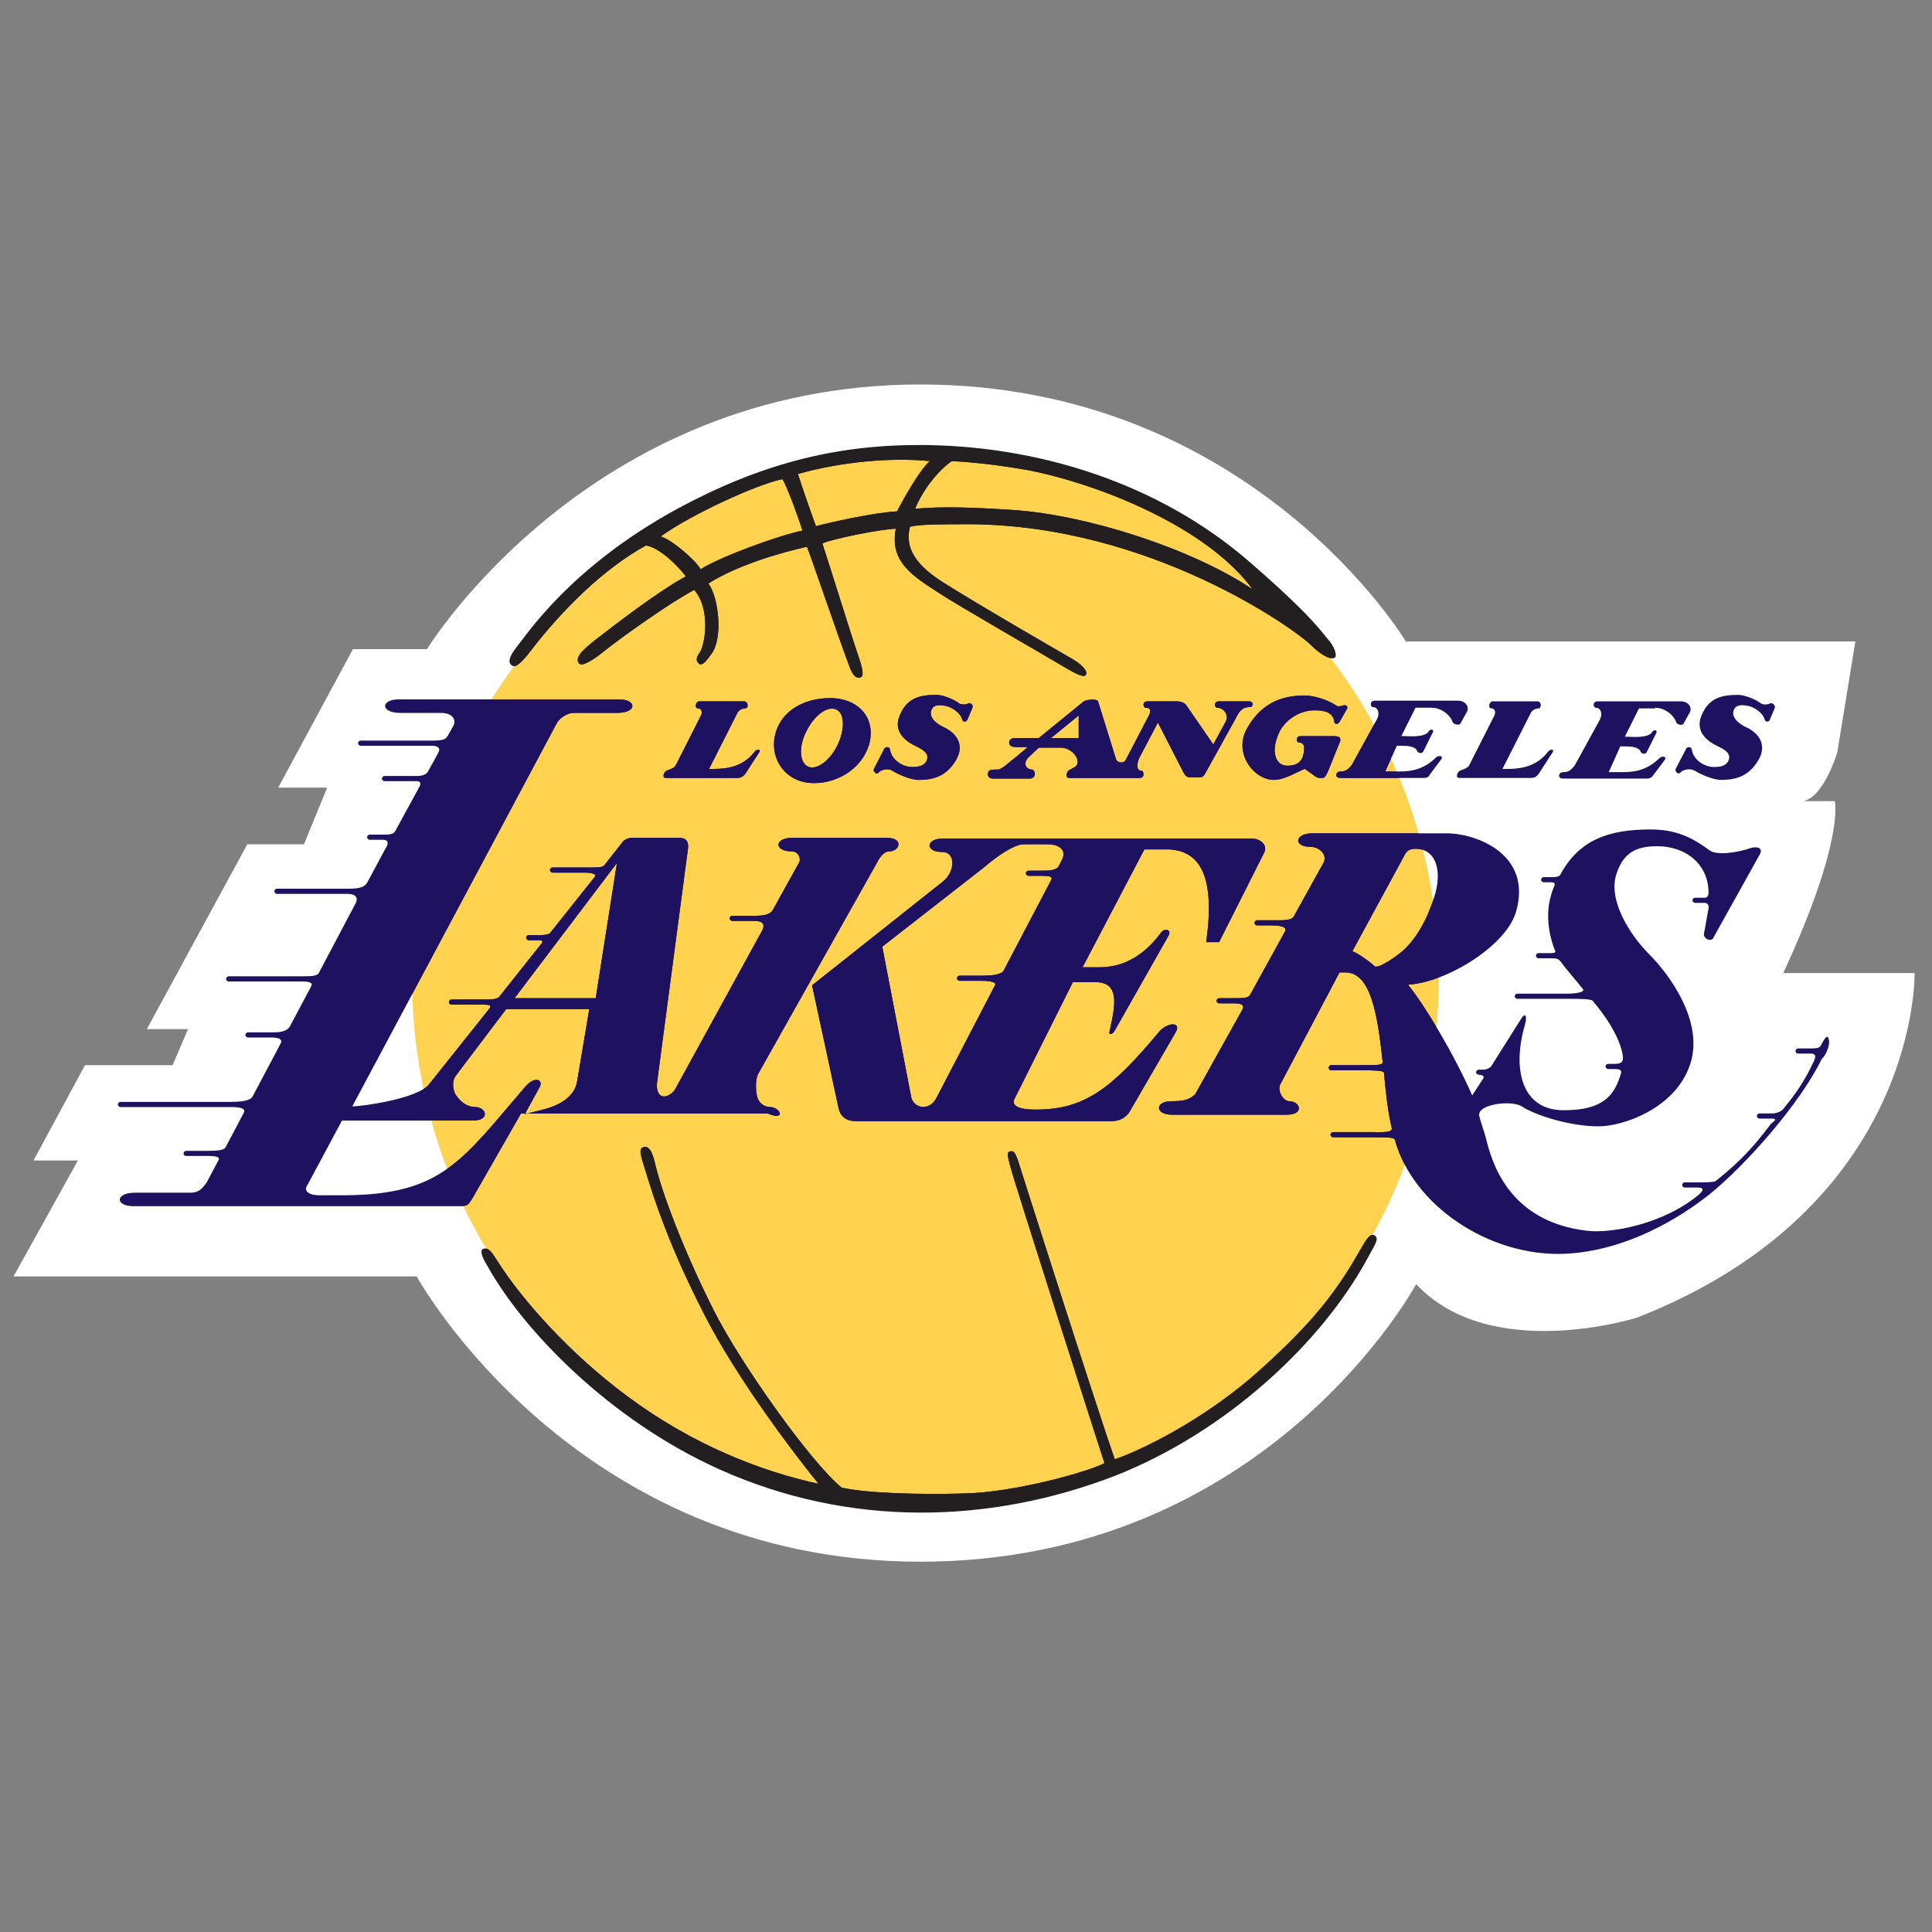 <?xml version="1.0" encoding="utf-8"?>
<!-- Generator: Adobe Illustrator 23.0.3, SVG Export Plug-In . SVG Version: 6.00 Build 0)  -->
<svg version="1.1" id="Layer_1" xmlns="http://www.w3.org/2000/svg" xmlns:xlink="http://www.w3.org/1999/xlink" x="0px" y="0px"
	 viewBox="0 0 300 300" style="enable-background:new 0 0 300 300;" xml:space="preserve">
<rect x="0" y="0" width="300" height="300" fill="#808080" stroke="none"/>
<style type="text/css">
	.st0{fill:#FFFFFF;}
	.st1{fill:#FFD24F;}
	.st2{fill:#1D1160;}
	.st3{clip-path:url(#SVGID_2_);fill:#1D1160;}
	.st4{fill:#231F20;}
	.st5{clip-path:url(#SVGID_4_);fill:#231F20;}
</style>
<g>
	<g>
		<path class="st0" d="M66.3,100.8c0,0,25.1-41.1,76.6-41.1c51.5,0,75.4,39.9,75.4,39.9h69.8l-2.8,17.2c0,0-2,6.8-5.2,7.6h4.8
			c0,0,1.6,6-8,26.7h20.4c0,0,0.8,36.3-43.1,53.5c0,0-22.7,7.2-34.3-5.2c0,0-23.1,43.1-77,43.1s-78.2-44.3-78.2-44.3H2.1l10-18H5.2
			l8-14.8h13.6l2.4-5.6h-6.4l15.6-28.7h8.8l3.6-8.8h-7.6l11.6-21.5H66.3z"/>
		<path class="st1" d="M143.7,232.9c44,0,79.7-36.2,79.7-81c0-44.7-35.7-81-79.7-81c-44,0-79.7,36.2-79.7,81
			C63.9,196.6,99.6,232.9,143.7,232.9"/>
		<path class="st2" d="M180,160.2c-7.5,9-11.7,12.1-19.2,12.1c-2.6,0-3.9-0.6-3.2-1.8l9-18h3.4c3.8,0,3.3,3.2,2.3,7.6
			c-0.2,0.6,0.3,0.6,0.7,0.1l8.5-15c0.4-0.9-0.7-1.1-1.2-0.4c-4.3,5.8-8.8,5.4-10.7,5.4h-1.5l9.6-18.3h3.9c4.9,0.3,7.1,4.4,5.7,14.4
			h2l7-13.9c0.6-1.2-0.6-2.2-2-2.2l-47.8,0c-2.8,0-2.9,2.1-0.2,2.1c2.2,0,2,3.1,0.1,4.6l-20.3,16.1l4.1,19c0.3,1.4,1.2,2.1,2.8,2.1
			h39.5c1.6,0,2.3-0.7,2.8-1.3l7.2-12.4C183.6,158.6,181.3,158.7,180,160.2 M152.5,151.5l-3.5,0c-0.2,0-0.4,0.2-0.4,0.4
			c0,0.2,0.2,0.4,0.4,0.4l3.5,0c1.2,0,2.3,0.2,2,0.7l-9.1,17.5c-1.1,2.1-3.5,1.6-3.9-0.1l-4.5-23.4l15.9-12.4
			c1.6-1.4,4.6-3.6,6.2-3.5l3.5,0c2.1,0,2.9,1,2.4,2.2l-0.6,1.2c-0.4,0.7-1.7,0.7-2.7,0.7l-2,0c-0.2,0-0.4,0.2-0.4,0.4
			c0,0.2,0.2,0.4,0.4,0.4l2,0c0.9,0,1.9,0,1.5,0.7l-7.4,14.1C155.3,151.4,153.8,151.5,152.5,151.5"/>
		<path class="st2" d="M119.6,171.9c-1.1,0-1.8-0.8-2-1.5c-0.3-1-0.3-2.8,0.1-3.6l18.4-32.7c0.3-0.6,1-1.9,2-1.9
			c1.6,0,2.3-2.1-0.4-2.1H123c-2.8,0-2.8,2.1-0.1,2.1c1.1,0,1.5,1.1,1.2,1.7l-4.1,7.4c-0.5,0.8-1.6,0.9-2.8,0.9l-3.5,0
			c-0.2,0-0.4,0.2-0.4,0.4c0,0.2,0.2,0.4,0.4,0.4l3.5,0c0.9,0,1.7,0.3,1.2,1.4l-13.6,24.8c-1,1.4-2.9,1.7-2.8-0.9l4.8-36.3
			c0.2-1.1-0.1-1.9-1.3-1.9l-7.3,0c-0.9,0-1.4,0.4-1.8,1l-2.6,3.3c-0.3,0.3-1.1,0.3-1.9,0.3l-6.1,0c-0.2,0-0.4,0.2-0.4,0.4
			c0,0.2,0.2,0.4,0.4,0.4h5c0.9,0,1.9,0.2,1.6,0.6l-7,8.8c-0.2,0.2-0.9,0.3-1.3,0.3l-2,0c-0.2,0-0.4,0.2-0.4,0.4
			c0,0.2,0.2,0.4,0.4,0.4l1.7,0c0.5,0,0.5,0.3,0.3,0.5l-6.6,8.3c-0.3,0.3-1,0.4-1.6,0.4l-5.8,0c-0.2,0-0.4,0.2-0.4,0.4
			c0,0.2,0.2,0.4,0.4,0.4l5,0c0.8,0,1.3,0.1,0.9,0.6l-9.4,11.8c-1.8,2.2-10.3,3.4-11.9,3.4l31.7-59.4c0.3-0.7,1.5-1.7,2.7-1.7h6.7
			c3.2,0,3.1-2.1,0.3-2.1H61.9c-2.8,0-2.9,2.1,0.3,2.1h6.3c1.8,0,2.4,1.1,1.9,2l-0.9,1.6c-0.3,0.5-0.7,0.7-2.4,0.7l-11.1,0
			c-0.2,0-0.4,0.2-0.4,0.4c0,0.2,0.2,0.4,0.4,0.4l11.1,0c0.6,0,1.5,0.2,0.9,1.2l-1.6,2.9c-0.3,0.4-0.9,0.6-1.7,0.6l-5,0
			c-0.2,0-0.4,0.2-0.4,0.4c0,0.2,0.2,0.4,0.4,0.4l5,0c0.7,0,0.7,0.5,0.3,1.1l-3.6,6.6c-0.3,0.6-0.9,0.6-2,0.6l-2,0
			c-0.2,0-0.4,0.2-0.4,0.4c0,0.2,0.2,0.4,0.4,0.4h2c0.8,0,1,0.4,0.6,1.1l-2.9,5.4c-0.4,0.8-1.1,1.1-3,1.1l-11.1,0
			c-0.2,0-0.4,0.2-0.4,0.4c0,0.2,0.2,0.4,0.4,0.4H54c1.2,0,1.7,0.6,1.2,1.5l-5.7,10.8c-0.3,0.5-1.3,0.5-2.9,0.5l-11.1,0
			c-0.2,0-0.4,0.2-0.4,0.4c0,0.2,0.2,0.4,0.4,0.4l11.1,0c1.3,0,2.1,0.1,1.7,0.8l-3.3,6.2c-0.6,1-2.3,0.9-3,0.9l-3.5,0
			c-0.2,0-0.4,0.2-0.4,0.4c0,0.2,0.2,0.4,0.4,0.4h3.5c1.2,0,1.9,0.2,1.6,0.9l-4.4,8.3c-0.4,0.7-2.1,0.8-3.4,0.8l-17.1,0
			c-0.2,0-0.4,0.2-0.4,0.4c0,0.2,0.2,0.4,0.4,0.4l17.1,0c1.1,0,2.6,0.1,2,1l-2.8,5.3c-0.3,0.4-1.2,0.5-2.6,0.5l-3.5,0
			c-0.2,0-0.4,0.2-0.4,0.4c0,0.2,0.2,0.4,0.4,0.4h3.5c0.9,0,1.9,0.1,1.5,0.7l-1.8,3.4c-0.6,0.8-1.1,1.6-2.5,1.6H21
			c-3.2,0-3.1,2.1-0.3,2.1l50.5,0c1.5,0,1.5-0.2,2.2-1.3l7.5-13.1l38.3,0C122,174.1,121.3,172,119.6,171.9 M89.6,168
			c-0.4,2.2-2.5,3.6-5.3,4.3l-2.8,0.7l2.3-4.2c0.6-1.1-0.7-1.8-2.2-0.1c-9.8,11.4-12.9,16.8-28,16.9l-4.1,0c-1.2,0-2.6-0.5-1.7-1.7
			l5.3-9.9l20.3,0c2.8,0,2.1-2.1,0.4-2.1c-1.1,0-2.2-0.6-3.1-2c-0.2-0.4-0.7-1.8,0.1-2.9l7.8-10.3h12.9L89.6,168z M92.5,155H79.9
			l15.9-21L92.5,155z"/>
		<path class="st2" d="M284,161.5c-0.2-1-0.6-0.4-1.3,0.9c-0.2,0.4-0.9,0.4-1.5,0.4l-2,0c-0.2,0-0.4,0.2-0.4,0.4
			c0,0.2,0.2,0.4,0.4,0.4l2,0c0.8,0,0.8,0.5,0.4,1.3c-1.4,3-2.8,5-4.7,7.3c-0.3,0.4-1.1,0.7-1.7,0.7l-2,0c-0.2,0-0.4,0.2-0.4,0.4
			c0,0.2,0.2,0.4,0.4,0.4h2c1,0,0,0.6-0.2,0.8c-3.5,4.7-6,6.8-8.6,8.9c-0.3,0.2-1.8,0.2-2.8,0.2l-2,0c-0.2,0-0.4,0.2-0.4,0.4
			c0,0.2,0.2,0.4,0.4,0.4l2,0c1.5,0,0.4,0.9,0.2,1.1c-5.5,4.6-13.7,6.1-17.5,5.6c-12.2-1.5-14.7-10.8-15.6-14.5
			c-0.2-0.8-0.8-2.4-1-3.3c-0.4-1.9,5.1-2.5,6.6-1.5c2.3,1.5,7.7,3.1,11.9,3.1c3.9,0,11.9-2.8,14.2-9.5c2.4-6.9-3.6-14.5-6.2-17.1
			c-3.4-3.4-6.5-8.7-5.2-12.6c1-3,2.7-4.3,6.3-4.3c4.7,0,8,3,8,7.2c0,0.4-0.2,0.8-0.5,0.8l-1.6,0c-0.2,0-0.4,0.2-0.4,0.4
			c0,0.2,0.2,0.4,0.4,0.4h1.5c0.4,0,0.7,0.3,0.6,0.9c-0.3,1.4-0.4,2.4-0.7,3.8c-0.2,0.8,1,1.4,1.4,0.8l7.3-13.1
			c0.5-1-0.6-1.2-1.5-0.9c-2,0.7-5.3,1.2-6.4,0.3c-2.7-2-5.2-3.2-9.1-3.2c-6.5,0-11.1,1.6-14,7c-0.2,0.4-0.9,0.4-1.4,0.4l-1.2,0
			c-0.2,0-0.4,0.2-0.4,0.4c0,0.2,0.2,0.4,0.4,0.4l1.1,0c0.5,0,0.8,0.1,0.5,0.7c-0.2,0.5-0.4,1-0.5,1.5c-0.7,2.3-0.5,5.6,0.7,8.5
			c0.1,0.2-0.2,0.3-0.6,0.3l-2,0c-0.2,0-0.4,0.2-0.4,0.4c0,0.2,0.2,0.4,0.4,0.4h2c0.9,0,1.1,0.1,1.5,0.6c1,1.4,2.1,2.5,3.4,4.2
			c0.4,0.5-1.4,0.7-2.3,0.7l-7.9,0c-0.2,0-0.4,0.2-0.4,0.4s0.2,0.4,0.4,0.4l8,0c1.3,0,3.5,0,3.7,0.3c1.9,2.2,4.3,5.7,4.7,8.6
			c0.1,0.8-0.2,1.2-1.2,1.2h-1.1c-0.2,0-0.4,0.2-0.4,0.4c0,0.2,0.2,0.4,0.4,0.4h0.9c0.8,0,1.3,0.1,1.1,0.7c-1,3.3-2.6,5.7-8.9,5.7
			c-6.6,0-8-6.5-6-13.3c0.4-1.4,0-1.9-0.6-0.9l-4.6,7.3c-0.1,0.2-0.6,0.6-1.3,0.6l-0.7,0c-0.2,0-0.4,0.2-0.4,0.4
			c0,0.2,0.2,0.4,0.5,0.4c0.6,0,0.8,0.3,0.6,0.6l-1.7,2.6c-2.8-6.4-7.5-14.2-9.9-17.1l0-0.1c6.1-0.4,15.2-6.1,16.7-11.3
			c2.6-8.9-6.1-12.2-10.8-12.2l-20.8,0c-2.8,0-3,2.1-0.3,2.1c1.4,0,2.7,1.3,2,2.5l-4.6,8.3c-0.4,0.7-1.8,0.6-3.7,0.6h-2
			c-0.2,0-0.4,0.2-0.4,0.4c0,0.2,0.2,0.4,0.4,0.4h2c1.3,0,2.8,0.1,2.3,1l-5.4,9.8c-0.3,0.5-1,0.5-2.8,0.5l-2,0
			c-0.2,0-0.4,0.2-0.4,0.4c0,0.2,0.2,0.4,0.4,0.4l2,0c1.5,0,2,0.2,1.6,1l-7.3,13.1c-0.9,0.9-1.9,1.1-3.7,1.1c-2.6,0-2.6,2.1,0.1,2.1
			h17.8c2.8,0,2.1-2.1,0.4-2.1c-1,0-2-1.8-1.3-2.8l9.1-17.2h0.9c4,0,5,6.6,5.8,13.9c0.1,0.5-0.9,0.5-2.9,0.5l-5.1,0
			c-0.2,0-0.4,0.2-0.4,0.4c0,0.2,0.2,0.4,0.4,0.4h5c1.3,0,3.2,0,3.2,0.4c0.3,3.2,0.6,6,1.2,8.5c0.2,0.8-1.2,0.7-2.7,0.7l-6.4,0
			c-0.2,0-0.4,0.2-0.4,0.4c0,0.2,0.2,0.4,0.4,0.4l6.4,0c2,0,3.1,0,3.2,0.4c2.8,10.2,14.6,18.1,26.2,17.7c9.9-0.4,18.3-5.8,22.6-9.2
			c5.7-4.6,14.1-14.1,17.5-21.1C283.2,164.3,284.2,162.6,284,161.5 M217.4,148c-1.4,1.1-3.6,2.5-4,2c-0.6-0.6-2.4-1.9-3.4-2.3
			l8.2-15.1c0.3-0.5,0.7-0.8,1.6-0.8c3.2,0,4.3,3.5,2.8,7.8C221.6,142.7,219.9,146,217.4,148"/>
		<path class="st2" d="M117.2,116.7c-1.7,2.2-3.9,2.7-6.4,2.7h-0.7l4.4-8.7c0.2-0.4,0.7-0.7,1.2-0.7c0.6,0,0.5-1.1-0.2-1.1h-6.9
			c-0.6,0-0.8,1.1-0.2,1.1c0.6,0,0.7,0.7,0.4,1.2l-3.9,7.7c-0.3,0.4-0.7,0.5-1.2,0.7c-0.6,0.1-1,1.2-0.3,1.2h11c0.8,0,1-0.3,1.3-0.6
			l2.2-3.4C118.2,116.3,117.5,116.3,117.2,116.7"/>
		<path class="st2" d="M150.4,109.2c-0.3,0.2-1.1,0.3-1.5,0c-0.9-0.7-2.6-1.3-3.5-1.3c-2.6,0-4.5,0.5-5.6,3c-1,2.1,0,3.8,2.3,4.9
			c1,0.5,2.3,1.1,1.8,2.3c-0.4,0.9-1.4,1-2.3,1c-1.2,0-3.1-0.9-3.4-2.7c-0.1-0.6-0.8-0.4-0.9-0.1l-1.6,3.1c-0.2,0.4,0.4,0.9,0.7,0.6
			c0.5-0.6,1.7-0.7,2.2-0.3c0.8,0.5,2.8,1.4,4,1.4c2.6,0,4.4-0.7,5.8-3c1.3-2.1,0.5-4.1-1.9-5.2c-1.3-0.6-2.4-1.7-1.8-2.8
			c0.4-0.8,1.5-0.6,2.1-0.5c1.1,0.2,2.4,1.2,2.6,2.1c0.1,0.4,0.5,0.5,0.8,0.1l0.8-1.9C151.2,109.4,150.6,109.1,150.4,109.2"/>
		<path class="st2" d="M226.8,112.3l1-1.8c0.4-0.8-0.3-1.7-1.4-1.7h-12.9c-0.9,0-0.7,1-0.3,1c0.8,0,1.1,1,0.6,1.9l-3.9,7.1
			c-0.6,0.7-0.9,1-1.8,1c-0.7,0-0.9,1,0,1h13c0.5,0,0.8-0.2,0.9-0.5l1.8-2.4c0.4-0.6-0.5-0.6-0.8-0.3c-2.3,2.3-4.7,2.2-6.4,2.2h-1.5
			l1.8-4h0.4c1.1,0,2.5,0,2.8,0.9c0.1,0.2,0.7,0.4,0.9,0l1.5-3c0.2-0.5-0.4-0.5-0.6-0.2c-0.6,1.1-3.2,0.8-3.9,0.8h-0.4l2.2-4.4h2.5
			c1.5,0,2.9,1.1,3.3,2.3C225.8,112.5,226.7,112.7,226.8,112.3"/>
		<path class="st2" d="M193.9,108.9h-4.6c-0.9,0-0.7,1-0.3,1c1,0,1.9,1.1,1.3,2.2l-1.9,3.5l-4.2-6.1c-0.3-0.4-0.9-0.6-1.5-0.6h-4.5
			c-0.9,0-0.7,1-0.3,1c1,0,0.7,0.7,0.5,1.2l-3.6,6.9c-0.2,0.5-1.2,0.6-1.5-0.1l-2.8-9c-0.1-0.4-1.7-0.3-2.2,0l-7,5.7l-3.6,0
			c-0.7,0-1,0.3-1,0.7c0,0.4,0.3,0.7,1,0.7l1.9,0l-1.9,1.6c-1.1,0.8-2.1,1.9-2.8,1.9h-0.4c-0.7,0-1.1,0.1-1.1,0.7
			c0,0.5,0.3,0.7,0.9,0.7h5.6c1.1,0,0.9-1.4,0.3-1.4c-0.6,0-1.5-0.7-0.6-1.8l1.7-1.6h3.4c2,0,3.4,2.3,2.2,3l-0.9,0.5
			c-0.4,0.2-0.6,1.2,0,1.2h11c0.8,0,0.6-1.1,0.3-1.1c-1.1,0-0.6-1.6-0.4-2l2.9-5.5l4,7.8c0.3,0.5,0.5,0.7,1,0.7h1.5
			c0.5,0,0.7-0.3,0.9-0.7l4.6-8.3c0.7-1.5,1.3-1.9,2.2-1.9C194.6,109.9,194.8,108.9,193.9,108.9 M163.2,114.6l4.3-3.5l0,3.5H163.2z"
			/>
		<path class="st2" d="M128.9,108.4c-3.9,0-7.8,1.9-8.6,6c-0.7,3.5,1.7,7.2,6.1,7.2c4.1,0,7.9-2.7,8.7-6.6
			C135.8,111,132.9,108.4,128.9,108.4 M130,115.8c-1.2,2.4-3.3,3.9-4.6,3.2c-1.3-0.7-1.4-3.2-0.1-5.6c1.2-2.4,3.3-3.9,4.6-3.2
			C131.2,110.8,131.2,113.4,130,115.8"/>
		<path class="st2" d="M207,114.3h-5c-0.9,0-0.7,1-0.3,1c0.4,0,0.8,0.2,0.8,0.8c0,2-0.9,2.8-2.6,2.8c-1.9,0-2.6-2.3-1.3-5.1
			c0.8-1.8,3-3.5,5.5-3.5c1.6,0,2.9,0.3,3.1,1.8c0,0.4,0.6,0.4,0.8,0l1.2-2.1c0.1-0.2-0.1-0.5-0.4-0.5c-0.3,0-1,0.4-1.4,0
			c-1-0.7-3.2-1.5-4.8-1.5c-2.7,0-6.4,0.6-8.9,5c-2.3,3.9,1,8.1,4.1,8.1c1.7,0,3.7-1.3,4.8-1.7l1.3,0.9c0.2,0.2,0.6,0.5,1,0.5h0.5
			c0.4,0,0.6-0.6,0.8-1l1.9-4.7C208.2,114.6,208.1,114.3,207,114.3"/>
		<path class="st2" d="M274.9,109.2c-0.3,0.2-1.1,0.3-1.5,0c-0.9-0.7-2.6-1.3-3.5-1.3c-2.6,0-4.5,0.5-5.6,3c-1,2.1,0,3.8,2.3,4.9
			c1,0.5,2.3,1.1,1.8,2.3c-0.4,0.9-1.4,1-2.3,1c-1.2,0-3.1-0.9-3.4-2.7c-0.1-0.6-0.8-0.4-0.9-0.1l-1.6,3.1c-0.2,0.4,0.4,0.9,0.7,0.6
			c0.5-0.6,1.7-0.7,2.3-0.3c0.8,0.5,2.8,1.4,4,1.4c2.6,0,4.4-0.7,5.8-3c1.3-2.1,0.5-4.1-1.9-5.2c-1.3-0.6-2.4-1.7-1.8-2.8
			c0.4-0.8,1.5-0.6,2.1-0.5c1.1,0.2,2.4,1.2,2.6,2.1c0.1,0.4,0.6,0.5,0.8,0.1l0.8-1.9C275.7,109.4,275.1,109.1,274.9,109.2"/>
		<path class="st2" d="M240.4,116.7c-1.7,2.2-3.9,2.7-6.4,2.7h-0.7l4.4-8.7c0.2-0.4,0.7-0.7,1.2-0.7c0.5,0,0.5-1.1-0.2-1.1h-6.9
			c-0.6,0-0.8,1.1-0.2,1.1c0.6,0,0.7,0.7,0.4,1.2l-3.9,7.7c-0.3,0.4-0.7,0.5-1.2,0.7c-0.6,0.1-1,1.2-0.3,1.2h11c0.9,0,1-0.3,1.3-0.6
			l2.2-3.4C241.4,116.3,240.7,116.3,240.4,116.7"/>
		<path class="st2" d="M257,109.9c1.5,0,2.9,1.1,3.3,2.3c0.1,0.3,0.9,0.5,1.1,0.2l1-1.8c0.4-0.8-0.3-1.7-1.4-1.7h-12.9
			c-0.9,0-0.7,1-0.3,1c0.8,0,1.1,1,0.6,1.9l-3.9,7.1c-0.6,0.7-0.9,1-1.8,1c-0.7,0-0.9,1,0,1h13c0.5,0,0.8-0.2,1-0.5l1.8-2.4
			c0.4-0.6-0.5-0.6-0.8-0.3c-2.3,2.3-4.7,2.2-6.4,2.2h-1.5l1.8-4h0.4c1.1,0,2.5,0,2.8,0.9c0.1,0.2,0.7,0.4,0.9,0l1.5-3
			c0.2-0.5-0.4-0.5-0.6-0.2c-0.6,1.1-3.2,0.8-3.9,0.8h-0.4l2.2-4.4H257z"/>
	</g>
	<g>
		<defs>
			<path id="SVGID_1_" d="M63.9,151.9c0,44.7,35.7,81,79.7,81c44,0,79.7-36.2,79.7-81c0-44.7-35.7-81-79.7-81
				C99.6,71,63.9,107.2,63.9,151.9"/>
		</defs>
		<clipPath id="SVGID_2_">
			<use xlink:href="#SVGID_1_"  style="overflow:visible;"/>
		</clipPath>
		<path class="st3" d="M180,160.2c-7.5,9-11.7,12.1-19.2,12.1c-2.6,0-3.9-0.6-3.2-1.8l9-18h3.4c3.8,0,3.3,3.2,2.3,7.6
			c-0.2,0.6,0.3,0.6,0.7,0.1l8.5-15c0.4-0.9-0.7-1.1-1.2-0.4c-4.3,5.8-8.8,5.4-10.7,5.4h-1.5l9.6-18.3h3.9c4.9,0.3,7.1,4.4,5.7,14.4
			h2l7-13.9c0.6-1.2-0.6-2.2-2-2.2l-47.8,0c-2.8,0-2.9,2.1-0.2,2.1c2.2,0,2,3.1,0.1,4.6l-20.3,16.1l4.1,19c0.3,1.4,1.2,2.1,2.8,2.1
			h39.5c1.6,0,2.3-0.7,2.8-1.3l7.2-12.4C183.6,158.6,181.3,158.7,180,160.2 M152.5,151.5l-3.5,0c-0.2,0-0.4,0.2-0.4,0.4
			c0,0.2,0.2,0.4,0.4,0.4l3.5,0c1.2,0,2.3,0.2,2,0.7l-9.1,17.5c-1.1,2.1-3.5,1.6-3.9-0.1l-4.5-23.4l15.9-12.4
			c1.6-1.4,4.6-3.6,6.2-3.5l3.5,0c2.1,0,2.9,1,2.4,2.2l-0.6,1.2c-0.4,0.7-1.7,0.7-2.7,0.7l-2,0c-0.2,0-0.4,0.2-0.4,0.4
			c0,0.2,0.2,0.4,0.4,0.4l2,0c0.9,0,1.9,0,1.5,0.7l-7.4,14.1C155.3,151.4,153.8,151.5,152.5,151.5"/>
		<path class="st3" d="M119.6,171.9c-1.1,0-1.8-0.8-2-1.5c-0.3-1-0.3-2.8,0.1-3.6l18.4-32.7c0.3-0.6,1-1.9,2-1.9
			c1.6,0,2.3-2.1-0.4-2.1H123c-2.8,0-2.8,2.1-0.1,2.1c1.1,0,1.5,1.1,1.2,1.7l-4.1,7.4c-0.5,0.8-1.6,0.9-2.8,0.9l-3.5,0
			c-0.2,0-0.4,0.2-0.4,0.4c0,0.2,0.2,0.4,0.4,0.4l3.5,0c0.9,0,1.7,0.3,1.2,1.4l-13.6,24.8c-1,1.4-2.9,1.7-2.8-0.9l4.8-36.3
			c0.2-1.1-0.1-1.9-1.3-1.9l-7.3,0c-0.9,0-1.4,0.4-1.8,1l-2.6,3.3c-0.3,0.3-1.1,0.3-1.9,0.3l-6.1,0c-0.2,0-0.4,0.2-0.4,0.4
			c0,0.2,0.2,0.4,0.4,0.4h5c0.9,0,1.9,0.2,1.6,0.6l-7,8.8c-0.2,0.2-0.9,0.3-1.3,0.3l-2,0c-0.2,0-0.4,0.2-0.4,0.4
			c0,0.2,0.2,0.4,0.4,0.4l1.7,0c0.5,0,0.5,0.3,0.3,0.5l-6.6,8.3c-0.3,0.3-1,0.4-1.6,0.4l-5.8,0c-0.2,0-0.4,0.2-0.4,0.4
			c0,0.2,0.2,0.4,0.4,0.4l5,0c0.8,0,1.3,0.1,0.9,0.6l-9.4,11.8c-1.8,2.2-10.3,3.4-11.9,3.4l31.7-59.4c0.3-0.7,1.5-1.7,2.7-1.7h6.7
			c3.2,0,3.1-2.1,0.3-2.1H61.9c-2.8,0-2.9,2.1,0.3,2.1h6.3c1.8,0,2.4,1.1,1.9,2l-0.9,1.6c-0.3,0.5-0.7,0.7-2.4,0.7l-11.1,0
			c-0.2,0-0.4,0.2-0.4,0.4c0,0.2,0.2,0.4,0.4,0.4l11.1,0c0.6,0,1.5,0.2,0.9,1.2l-1.6,2.9c-0.3,0.4-0.9,0.6-1.7,0.6l-5,0
			c-0.2,0-0.4,0.2-0.4,0.4c0,0.2,0.2,0.4,0.4,0.4l5,0c0.7,0,0.7,0.5,0.3,1.1l-3.6,6.6c-0.3,0.6-0.9,0.6-2,0.6l-2,0
			c-0.2,0-0.4,0.2-0.4,0.4c0,0.2,0.2,0.4,0.4,0.4h2c0.8,0,1,0.4,0.6,1.1l-2.9,5.4c-0.4,0.8-1.1,1.1-3,1.1l-11.1,0
			c-0.2,0-0.4,0.2-0.4,0.4c0,0.2,0.2,0.4,0.4,0.4H54c1.2,0,1.7,0.6,1.2,1.5l-5.7,10.8c-0.3,0.5-1.3,0.5-2.9,0.5l-11.1,0
			c-0.2,0-0.4,0.2-0.4,0.4c0,0.2,0.2,0.4,0.4,0.4l11.1,0c1.3,0,2.1,0.1,1.7,0.8l-3.3,6.2c-0.6,1-2.3,0.9-3,0.9l-3.5,0
			c-0.2,0-0.4,0.2-0.4,0.4c0,0.2,0.2,0.4,0.4,0.4h3.5c1.2,0,1.9,0.2,1.6,0.9l-4.4,8.3c-0.4,0.7-2.1,0.8-3.4,0.8l-17.1,0
			c-0.2,0-0.4,0.2-0.4,0.4c0,0.2,0.2,0.4,0.4,0.4l17.1,0c1.1,0,2.6,0.1,2,1l-2.8,5.3c-0.3,0.4-1.2,0.5-2.6,0.5l-3.5,0
			c-0.2,0-0.4,0.2-0.4,0.4c0,0.2,0.2,0.4,0.4,0.4h3.5c0.9,0,1.9,0.1,1.5,0.7l-1.8,3.4c-0.6,0.8-1.1,1.6-2.5,1.6H21
			c-3.2,0-3.1,2.1-0.3,2.1l50.5,0c1.5,0,1.5-0.2,2.2-1.3l7.5-13.1l38.3,0C122,174.1,121.3,172,119.6,171.9 M89.6,168
			c-0.4,2.2-2.5,3.6-5.3,4.3l-2.8,0.7l2.3-4.2c0.6-1.1-0.7-1.8-2.2-0.1c-9.8,11.4-12.9,16.8-28,16.9l-4.1,0c-1.2,0-2.6-0.5-1.7-1.7
			l5.3-9.9l20.3,0c2.8,0,2.1-2.1,0.4-2.1c-1.1,0-2.2-0.6-3.1-2c-0.2-0.4-0.7-1.8,0.1-2.9l7.8-10.3h12.9L89.6,168z M92.5,155H79.9
			l15.9-21L92.5,155z"/>
		<path class="st3" d="M284,161.5c-0.2-1-0.6-0.4-1.3,0.9c-0.2,0.4-0.9,0.4-1.5,0.4l-2,0c-0.2,0-0.4,0.2-0.4,0.4
			c0,0.2,0.2,0.4,0.4,0.4l2,0c0.8,0,0.8,0.5,0.4,1.3c-1.4,3-2.8,5-4.7,7.3c-0.3,0.4-1.1,0.7-1.7,0.7l-2,0c-0.2,0-0.4,0.2-0.4,0.4
			c0,0.2,0.2,0.4,0.4,0.4h2c1,0,0,0.6-0.2,0.8c-3.5,4.7-6,6.8-8.6,8.9c-0.3,0.2-1.8,0.2-2.8,0.2l-2,0c-0.2,0-0.4,0.2-0.4,0.4
			c0,0.2,0.2,0.4,0.4,0.4l2,0c1.5,0,0.4,0.9,0.2,1.1c-5.5,4.6-13.7,6.1-17.5,5.6c-12.2-1.5-14.7-10.8-15.6-14.5
			c-0.2-0.8-0.8-2.4-1-3.3c-0.4-1.9,5.1-2.5,6.6-1.5c2.3,1.5,7.7,3.1,11.9,3.1c3.9,0,11.9-2.8,14.2-9.5c2.4-6.9-3.6-14.5-6.2-17.1
			c-3.4-3.4-6.5-8.7-5.2-12.6c1-3,2.7-4.3,6.3-4.3c4.7,0,8,3,8,7.2c0,0.4-0.2,0.8-0.5,0.8l-1.6,0c-0.2,0-0.4,0.2-0.4,0.4
			c0,0.2,0.2,0.4,0.4,0.4h1.5c0.4,0,0.7,0.3,0.6,0.9c-0.3,1.4-0.4,2.4-0.7,3.8c-0.2,0.8,1,1.4,1.4,0.8l7.3-13.1
			c0.5-1-0.6-1.2-1.5-0.9c-2,0.7-5.3,1.2-6.4,0.3c-2.7-2-5.2-3.2-9.1-3.2c-6.5,0-11.1,1.6-14,7c-0.2,0.4-0.9,0.4-1.4,0.4l-1.2,0
			c-0.2,0-0.4,0.2-0.4,0.4c0,0.2,0.2,0.4,0.4,0.4l1.1,0c0.5,0,0.8,0.1,0.5,0.7c-0.2,0.5-0.4,1-0.5,1.5c-0.7,2.3-0.5,5.6,0.7,8.5
			c0.1,0.2-0.2,0.3-0.6,0.3l-2,0c-0.2,0-0.4,0.2-0.4,0.4c0,0.2,0.2,0.4,0.4,0.4h2c0.9,0,1.1,0.1,1.5,0.6c1,1.4,2.1,2.5,3.4,4.2
			c0.4,0.5-1.4,0.7-2.3,0.7l-7.9,0c-0.2,0-0.4,0.2-0.4,0.4s0.2,0.4,0.4,0.4l8,0c1.3,0,3.5,0,3.7,0.3c1.9,2.2,4.3,5.7,4.7,8.6
			c0.1,0.8-0.2,1.2-1.2,1.2h-1.1c-0.2,0-0.4,0.2-0.4,0.4c0,0.2,0.2,0.4,0.4,0.4h0.9c0.8,0,1.3,0.1,1.1,0.7c-1,3.3-2.6,5.7-8.9,5.7
			c-6.6,0-8-6.5-6-13.3c0.4-1.4,0-1.9-0.6-0.9l-4.6,7.3c-0.1,0.2-0.6,0.6-1.3,0.6l-0.7,0c-0.2,0-0.4,0.2-0.4,0.4
			c0,0.2,0.2,0.4,0.5,0.4c0.6,0,0.8,0.3,0.6,0.6l-1.7,2.6c-2.8-6.4-7.5-14.2-9.9-17.1l0-0.1c6.1-0.4,15.2-6.1,16.7-11.3
			c2.6-8.9-6.1-12.2-10.8-12.2l-20.8,0c-2.8,0-3,2.1-0.3,2.1c1.4,0,2.7,1.3,2,2.5l-4.6,8.3c-0.4,0.7-1.8,0.6-3.7,0.6h-2
			c-0.2,0-0.4,0.2-0.4,0.4c0,0.2,0.2,0.4,0.4,0.4h2c1.3,0,2.8,0.1,2.3,1l-5.4,9.8c-0.3,0.5-1,0.5-2.8,0.5l-2,0
			c-0.2,0-0.4,0.2-0.4,0.4c0,0.2,0.2,0.4,0.4,0.4l2,0c1.5,0,2,0.2,1.6,1l-7.3,13.1c-0.9,0.9-1.9,1.1-3.7,1.1c-2.6,0-2.6,2.1,0.1,2.1
			h17.8c2.8,0,2.1-2.1,0.4-2.1c-1,0-2-1.8-1.3-2.8l9.1-17.2h0.9c4,0,5,6.6,5.8,13.9c0.1,0.5-0.9,0.5-2.9,0.5l-5.1,0
			c-0.2,0-0.4,0.2-0.4,0.4c0,0.2,0.2,0.4,0.4,0.4h5c1.3,0,3.2,0,3.2,0.4c0.3,3.2,0.6,6,1.2,8.5c0.2,0.8-1.2,0.7-2.7,0.7l-6.4,0
			c-0.2,0-0.4,0.2-0.4,0.4c0,0.2,0.2,0.4,0.4,0.4l6.4,0c2,0,3.1,0,3.2,0.4c2.8,10.2,14.6,18.1,26.2,17.7c9.9-0.4,18.3-5.8,22.6-9.2
			c5.7-4.6,14.1-14.1,17.5-21.1C283.2,164.3,284.2,162.6,284,161.5 M217.4,148c-1.4,1.1-3.6,2.5-4,2c-0.6-0.6-2.4-1.9-3.4-2.3
			l8.2-15.1c0.3-0.5,0.7-0.8,1.6-0.8c3.2,0,4.3,3.5,2.8,7.8C221.6,142.7,219.9,146,217.4,148"/>
		<path class="st3" d="M117.2,116.7c-1.7,2.2-3.9,2.7-6.4,2.7h-0.7l4.4-8.7c0.2-0.4,0.7-0.7,1.2-0.7c0.6,0,0.5-1.1-0.2-1.1h-6.9
			c-0.6,0-0.8,1.1-0.2,1.1c0.6,0,0.7,0.7,0.4,1.2l-3.9,7.7c-0.3,0.4-0.7,0.5-1.2,0.7c-0.6,0.1-1,1.2-0.3,1.2h11c0.8,0,1-0.3,1.3-0.6
			l2.2-3.4C118.2,116.3,117.5,116.3,117.2,116.7"/>
		<path class="st3" d="M150.4,109.2c-0.3,0.2-1.1,0.3-1.5,0c-0.9-0.7-2.6-1.3-3.5-1.3c-2.6,0-4.5,0.5-5.6,3c-1,2.1,0,3.8,2.3,4.9
			c1,0.5,2.3,1.1,1.8,2.3c-0.4,0.9-1.4,1-2.3,1c-1.2,0-3.1-0.9-3.4-2.7c-0.1-0.6-0.8-0.4-0.9-0.1l-1.6,3.1c-0.2,0.4,0.4,0.9,0.7,0.6
			c0.5-0.6,1.7-0.7,2.2-0.3c0.8,0.5,2.8,1.4,4,1.4c2.6,0,4.4-0.7,5.8-3c1.3-2.1,0.5-4.1-1.9-5.2c-1.3-0.6-2.4-1.7-1.8-2.8
			c0.4-0.8,1.5-0.6,2.1-0.5c1.1,0.2,2.4,1.2,2.6,2.1c0.1,0.4,0.5,0.5,0.8,0.1l0.8-1.9C151.2,109.4,150.6,109.1,150.4,109.2"/>
		<path class="st3" d="M226.8,112.3l1-1.8c0.4-0.8-0.3-1.7-1.4-1.7h-12.9c-0.9,0-0.7,1-0.3,1c0.8,0,1.1,1,0.6,1.9l-3.9,7.1
			c-0.6,0.7-0.9,1-1.8,1c-0.7,0-0.9,1,0,1h13c0.5,0,0.8-0.2,0.9-0.5l1.8-2.4c0.4-0.6-0.5-0.6-0.8-0.3c-2.3,2.3-4.7,2.2-6.4,2.2h-1.5
			l1.8-4h0.4c1.1,0,2.5,0,2.8,0.9c0.1,0.2,0.7,0.4,0.9,0l1.5-3c0.2-0.5-0.4-0.5-0.6-0.2c-0.6,1.1-3.2,0.8-3.9,0.8h-0.4l2.2-4.4h2.5
			c1.5,0,2.9,1.1,3.3,2.3C225.8,112.5,226.7,112.7,226.8,112.3"/>
		<path class="st3" d="M193.9,108.9h-4.6c-0.9,0-0.7,1-0.3,1c1,0,1.9,1.1,1.3,2.2l-1.9,3.5l-4.2-6.1c-0.3-0.4-0.9-0.6-1.5-0.6h-4.5
			c-0.9,0-0.7,1-0.3,1c1,0,0.7,0.7,0.5,1.2l-3.6,6.9c-0.2,0.5-1.2,0.6-1.5-0.1l-2.8-9c-0.1-0.4-1.7-0.3-2.2,0l-7,5.7l-3.6,0
			c-0.7,0-1,0.3-1,0.7c0,0.4,0.3,0.7,1,0.7l1.9,0l-1.9,1.6c-1.1,0.8-2.1,1.9-2.8,1.9h-0.4c-0.7,0-1.1,0.1-1.1,0.7
			c0,0.5,0.3,0.7,0.9,0.7h5.6c1.1,0,0.9-1.4,0.3-1.4c-0.6,0-1.5-0.7-0.6-1.8l1.7-1.6h3.4c2,0,3.4,2.3,2.2,3l-0.9,0.5
			c-0.4,0.2-0.6,1.2,0,1.2h11c0.8,0,0.6-1.1,0.3-1.1c-1.1,0-0.6-1.6-0.4-2l2.9-5.5l4,7.8c0.3,0.5,0.5,0.7,1,0.7h1.5
			c0.5,0,0.7-0.3,0.9-0.7l4.6-8.3c0.7-1.5,1.3-1.9,2.2-1.9C194.6,109.9,194.8,108.9,193.9,108.9 M163.2,114.6l4.3-3.5l0,3.5H163.2z"
			/>
		<path class="st3" d="M128.9,108.4c-3.9,0-7.8,1.9-8.6,6c-0.7,3.5,1.7,7.2,6.1,7.2c4.1,0,7.9-2.7,8.7-6.6
			C135.8,111,132.9,108.4,128.9,108.4 M130,115.8c-1.2,2.4-3.3,3.9-4.6,3.2c-1.3-0.7-1.4-3.2-0.1-5.6c1.2-2.4,3.3-3.9,4.6-3.2
			C131.2,110.8,131.2,113.4,130,115.8"/>
		<path class="st3" d="M207,114.3h-5c-0.9,0-0.7,1-0.3,1c0.4,0,0.8,0.2,0.8,0.8c0,2-0.9,2.8-2.6,2.8c-1.9,0-2.6-2.3-1.3-5.1
			c0.8-1.8,3-3.5,5.5-3.5c1.6,0,2.9,0.3,3.1,1.8c0,0.4,0.6,0.4,0.8,0l1.2-2.1c0.1-0.2-0.1-0.5-0.4-0.5c-0.3,0-1,0.4-1.4,0
			c-1-0.7-3.2-1.5-4.8-1.5c-2.7,0-6.4,0.6-8.9,5c-2.3,3.9,1,8.1,4.1,8.1c1.7,0,3.7-1.3,4.8-1.7l1.3,0.9c0.2,0.2,0.6,0.5,1,0.5h0.5
			c0.4,0,0.6-0.6,0.8-1l1.9-4.7C208.2,114.6,208.1,114.3,207,114.3"/>
		<path class="st3" d="M274.9,109.2c-0.3,0.2-1.1,0.3-1.5,0c-0.9-0.7-2.6-1.3-3.5-1.3c-2.6,0-4.5,0.5-5.6,3c-1,2.1,0,3.8,2.3,4.9
			c1,0.5,2.3,1.1,1.8,2.3c-0.4,0.9-1.4,1-2.3,1c-1.2,0-3.1-0.9-3.4-2.7c-0.1-0.6-0.8-0.4-0.9-0.1l-1.6,3.1c-0.2,0.4,0.4,0.9,0.7,0.6
			c0.5-0.6,1.7-0.7,2.3-0.3c0.8,0.5,2.8,1.4,4,1.4c2.6,0,4.4-0.7,5.8-3c1.3-2.1,0.5-4.1-1.9-5.2c-1.3-0.6-2.4-1.7-1.8-2.8
			c0.4-0.8,1.5-0.6,2.1-0.5c1.1,0.2,2.4,1.2,2.6,2.1c0.1,0.4,0.6,0.5,0.8,0.1l0.8-1.9C275.7,109.4,275.1,109.1,274.9,109.2"/>
		<path class="st3" d="M240.4,116.7c-1.7,2.2-3.9,2.7-6.4,2.7h-0.7l4.4-8.7c0.2-0.4,0.7-0.7,1.2-0.7c0.5,0,0.5-1.1-0.2-1.1h-6.9
			c-0.6,0-0.8,1.1-0.2,1.1c0.6,0,0.7,0.7,0.4,1.2l-3.9,7.7c-0.3,0.4-0.7,0.5-1.2,0.7c-0.6,0.1-1,1.2-0.3,1.2h11c0.9,0,1-0.3,1.3-0.6
			l2.2-3.4C241.4,116.3,240.7,116.3,240.4,116.7"/>
		<path class="st3" d="M257,109.9c1.5,0,2.9,1.1,3.3,2.3c0.1,0.3,0.9,0.5,1.1,0.2l1-1.8c0.4-0.8-0.3-1.7-1.4-1.7h-12.9
			c-0.9,0-0.7,1-0.3,1c0.8,0,1.1,1,0.6,1.9l-3.9,7.1c-0.6,0.7-0.9,1-1.8,1c-0.7,0-0.9,1,0,1h13c0.5,0,0.8-0.2,1-0.5l1.8-2.4
			c0.4-0.6-0.5-0.6-0.8-0.3c-2.3,2.3-4.7,2.2-6.4,2.2h-1.5l1.8-4h0.4c1.1,0,2.5,0,2.8,0.9c0.1,0.2,0.7,0.4,0.9,0l1.5-3
			c0.2-0.5-0.4-0.5-0.6-0.2c-0.6,1.1-3.2,0.8-3.9,0.8h-0.4l2.2-4.4H257z"/>
	</g>
	<g>
		<path class="st4" d="M206.4,99.5c-1-1.1-2.4-3.6-12.2-12.1c-14.4-12.6-33.5-18.3-51.5-18.3c-13.2,0-24.8,3-37.7,10
			c-16.4,9-23.1,19.3-24.8,21.4c-1.2,1.5-1.4,2.5-0.6,2.9c0.6,0.3,1.7-0.9,2.7-2.2c4.9-6.4,11.3-12.8,18-16.5c2.1,0.3,5,3.2,6.2,4.8
			c-4.3,2.3-11.4,7.8-14.1,9.9c-2.3,1.8-3.1,2.8-2.5,3.6c0.5,0.6,2.3-0.6,3.8-1.8c2.6-2.1,10.3-7.6,14.1-9.6c2.6,3,1.7,8.6,0.8,9.8
			c-0.5,0.7-0.6,1.3,0,1.7c0.5,0.3,1.1-0.5,1.9-1.6c1.8-2.5,1.1-8.7-0.5-10.9c4.6-2.9,11.3-4.8,15.3-5.7c0.3,0.6,5.2,14.9,6.2,17.5
			c0.5,1.4,1,3.1,2.1,2.8c0.7-0.2,0.2-1.8-0.3-3.3c-0.7-1.9-4.4-13.9-5.6-17.5c1.3-0.7,9.4-2.3,11.4-2.3c-1,5.2,2.7,7.4,6.9,10.1
			c2.2,1.5,16.3,9.6,19.3,11.4c1.7,1,3,1.7,3.3,1.2c0.4-0.6-0.7-1.7-2.3-2.6c-1.2-0.7-14.4-8.3-19.9-11.8c-3.9-2.5-6-5.1-5.1-8.6
			c1.3-0.4,5.2-0.4,9.4-0.4c28,0.2,50.4,16.3,52.9,18.8c1.3,1.3,3,2.4,3.7,1.9C207.7,101.6,207,100.2,206.4,99.5 M108.8,88.4
			c-0.7-1.3-4.3-4.5-6.2-5.1c4.5-3.3,14.9-8.1,18.9-8.9c0.7,1.1,2.5,6,3.1,8C121,83.1,111.7,86.5,108.8,88.4 M139.3,79.4
			c-3.7,0.2-10.3,1.7-12.6,2.3c-0.6-1.6-2.3-6.5-2.8-8.1c6.7-1.9,14.5-2.6,20.5-2C142.8,72.9,140,78,139.3,79.4 M157.5,79.2
			c-6.1-0.4-11-0.6-15.4-0.2c1.3-3.2,3.8-6.1,5.7-7.4c4.1,0.2,8.4,0.8,11.8,1.4c10.8,2.1,27.7,8.7,34.9,18.5
			C184.9,85.1,168.8,80,157.5,79.2"/>
		<path class="st4" d="M212.4,195.3c1-1.9,1.9-3,1-3.5c-0.8-0.4-1.6,1.3-2.6,3c-3.3,5.7-6.8,10.4-14.9,17.7
			c-8.9,8.1-19.2,12.9-22.8,14.1c-3-8.6-14.6-45-14.9-46c-0.5-1.6-0.8-2-1.4-1.8c-0.6,0.2-0.2,1.1,0.1,2.4
			c0.3,1.4,14.1,44.5,14.6,46c-2.7,1.4-13.9,4.5-21.6,4.7c-6.9,0.2-15.1,0-19.2-0.9c-4.8-3.9-15.8-19.4-19.9-27.6
			c-4.9-9.7-8.1-18.6-9-22.4c-0.4-1.8-0.9-3.1-1.8-2.9c-1,0.2-0.4,1.6,0.2,3.6c1.5,5,3.9,12.1,9,22.1c5.4,10.7,15.1,23.2,17.9,26.6
			c-8.8-1.9-19.5-6-29.7-13.6c-8.8-6.5-16.3-14.9-20.1-20.9c-0.7-1-1.4-2.5-2.4-1.9c-0.4,0.3,0.1,1.5,0.8,2.6
			c5.5,9.9,18.9,23.9,36.1,31.6c20.1,9,41.9,8.5,61.5,0.9C190.2,222.4,205.1,208.8,212.4,195.3"/>
	</g>
	<g>
		<defs>
			<path id="SVGID_3_" d="M63.9,151.9c0,44.7,35.7,81,79.7,81c44,0,79.7-36.2,79.7-81c0-44.7-35.7-81-79.7-81
				C99.6,71,63.9,107.2,63.9,151.9"/>
		</defs>
		<clipPath id="SVGID_4_">
			<use xlink:href="#SVGID_3_"  style="overflow:visible;"/>
		</clipPath>
		<path class="st5" d="M206.4,99.5c-1-1.1-2.4-3.6-12.2-12.1c-14.4-12.6-33.5-18.3-51.5-18.3c-13.2,0-24.8,3-37.7,10
			c-16.4,9-23.1,19.3-24.8,21.4c-1.2,1.5-1.4,2.5-0.6,2.9c0.6,0.3,1.7-0.9,2.7-2.2c4.9-6.4,11.3-12.8,18-16.5c2.1,0.3,5,3.2,6.2,4.8
			c-4.3,2.3-11.4,7.8-14.1,9.9c-2.3,1.8-3.1,2.8-2.5,3.6c0.5,0.6,2.3-0.6,3.8-1.8c2.6-2.1,10.3-7.6,14.1-9.6c2.6,3,1.7,8.6,0.8,9.8
			c-0.5,0.7-0.6,1.3,0,1.7c0.5,0.3,1.1-0.5,1.9-1.6c1.8-2.5,1.1-8.7-0.5-10.9c4.6-2.9,11.3-4.8,15.3-5.7c0.3,0.6,5.2,14.9,6.2,17.5
			c0.5,1.4,1,3.1,2.1,2.8c0.7-0.2,0.2-1.8-0.3-3.3c-0.7-1.9-4.4-13.9-5.6-17.5c1.3-0.7,9.4-2.3,11.4-2.3c-1,5.2,2.7,7.4,6.9,10.1
			c2.2,1.5,16.3,9.6,19.3,11.4c1.7,1,3,1.7,3.3,1.2c0.4-0.6-0.7-1.7-2.3-2.6c-1.2-0.7-14.4-8.3-19.9-11.8c-3.9-2.5-6-5.1-5.1-8.6
			c1.3-0.4,5.2-0.4,9.4-0.4c28,0.2,50.4,16.3,52.9,18.8c1.3,1.3,3,2.4,3.7,1.9C207.7,101.6,207,100.2,206.4,99.5 M108.8,88.4
			c-0.7-1.3-4.3-4.5-6.2-5.1c4.5-3.3,14.9-8.1,18.9-8.9c0.7,1.1,2.5,6,3.1,8C121,83.1,111.7,86.5,108.8,88.4 M139.3,79.4
			c-3.7,0.2-10.3,1.7-12.6,2.3c-0.6-1.6-2.3-6.5-2.8-8.1c6.7-1.9,14.5-2.6,20.5-2C142.8,72.9,140,78,139.3,79.4 M157.5,79.2
			c-6.1-0.4-11-0.6-15.4-0.2c1.3-3.2,3.8-6.1,5.7-7.4c4.1,0.2,8.4,0.8,11.8,1.4c10.8,2.1,27.7,8.7,34.9,18.5
			C184.9,85.1,168.8,80,157.5,79.2"/>
		<path class="st5" d="M212.4,195.3c1-1.9,1.9-3,1-3.5c-0.8-0.4-1.6,1.3-2.6,3c-3.3,5.7-6.8,10.4-14.9,17.7
			c-8.9,8.1-19.2,12.9-22.8,14.1c-3-8.6-14.6-45-14.9-46c-0.5-1.6-0.8-2-1.4-1.8c-0.6,0.2-0.2,1.1,0.1,2.4
			c0.3,1.4,14.1,44.5,14.6,46c-2.7,1.4-13.9,4.5-21.6,4.7c-6.9,0.2-15.1,0-19.2-0.9c-4.8-3.9-15.8-19.4-19.9-27.6
			c-4.9-9.7-8.1-18.6-9-22.4c-0.4-1.8-0.9-3.1-1.8-2.9c-1,0.2-0.4,1.6,0.2,3.6c1.5,5,3.9,12.1,9,22.1c5.4,10.7,15.1,23.2,17.9,26.6
			c-8.8-1.9-19.5-6-29.7-13.6c-8.8-6.5-16.3-14.9-20.1-20.9c-0.7-1-1.4-2.5-2.4-1.9c-0.4,0.3,0.1,1.5,0.8,2.6
			c5.5,9.9,18.9,23.9,36.1,31.6c20.1,9,41.9,8.5,61.5,0.9C190.2,222.4,205.1,208.8,212.4,195.3"/>
	</g>
</g>
</svg>
